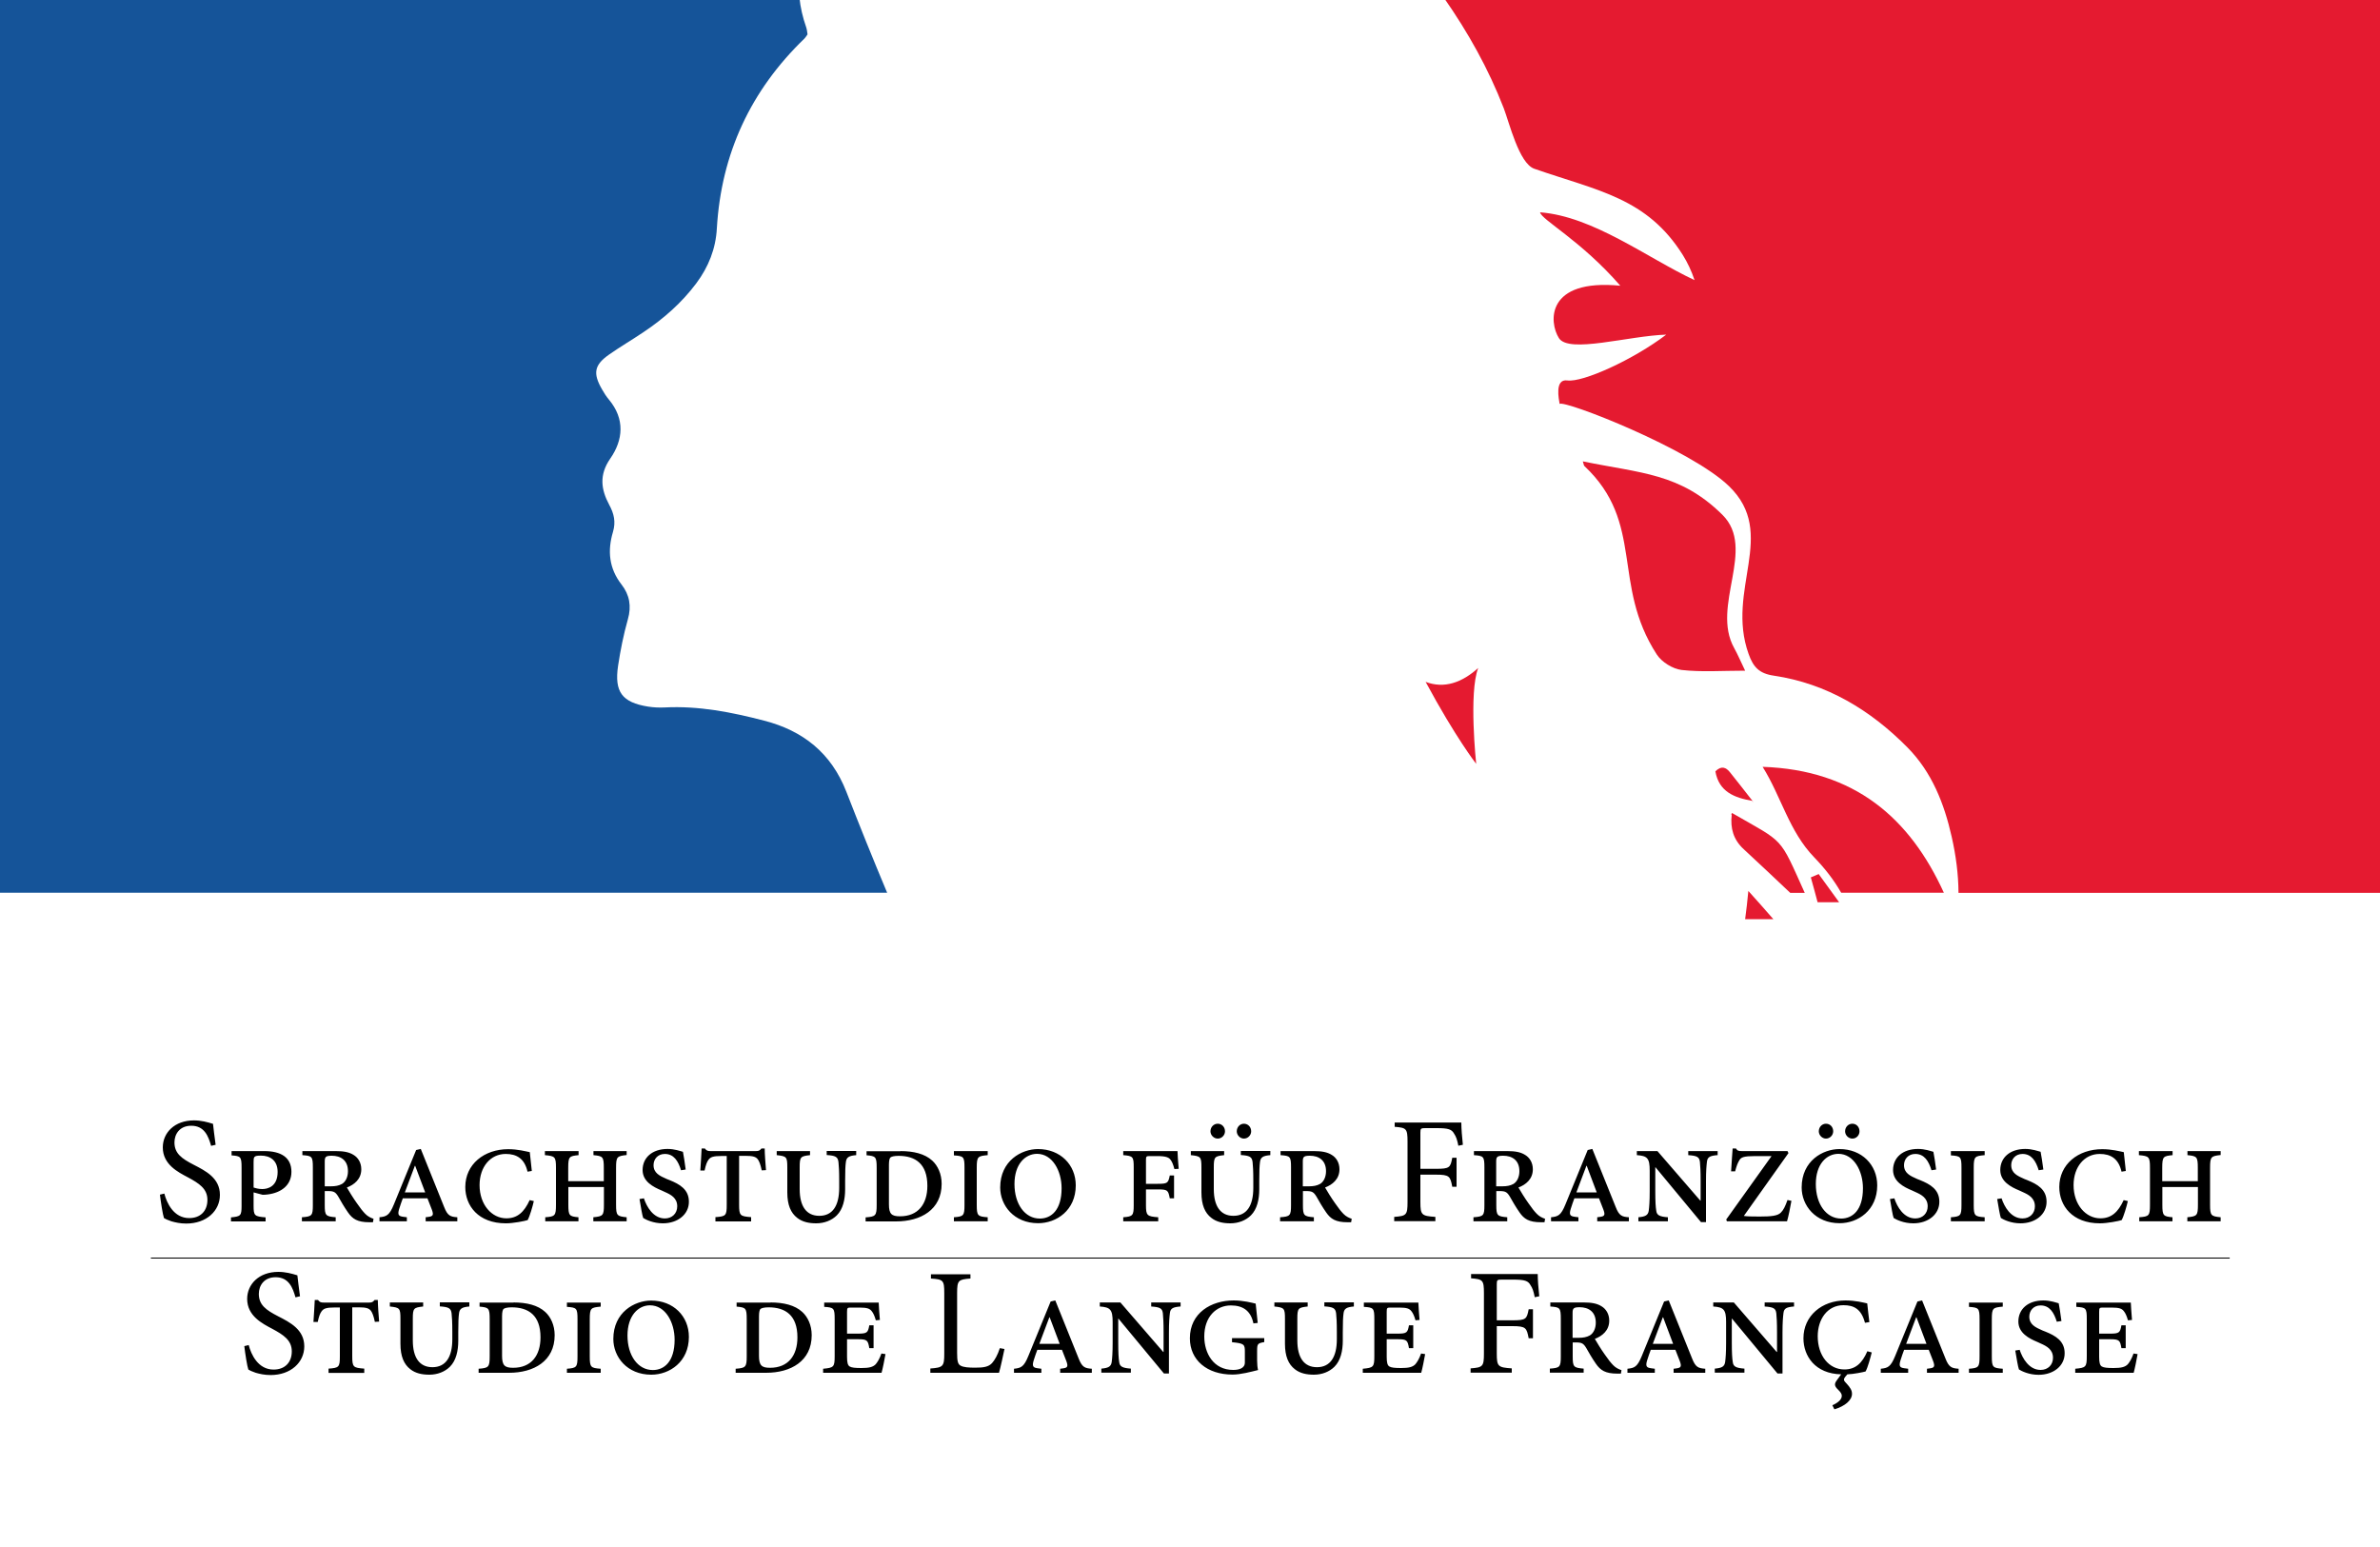 <?xml version="1.0" encoding="utf-8"?>
<!-- Generator: Adobe Illustrator 24.1.1, SVG Export Plug-In . SVG Version: 6.00 Build 0)  -->
<svg version="1.1" id="Ebene_1" xmlns="http://www.w3.org/2000/svg" xmlns:xlink="http://www.w3.org/1999/xlink" x="0px" y="0px"
	 viewBox="0 0 2000 1300" style="enable-background:new 0 0 2000 1300;" xml:space="preserve">
<style type="text/css">
	.st0{fill:none;stroke:#000000;stroke-width:0.819;}
	.st1{clip-path:url(#SVGID_2_);fill:#E51A30;}
	.st2{clip-path:url(#SVGID_2_);fill:#155499;}
</style>
<path d="M177.4,962.9c-2.3-8.1-5.6-16.9-16.7-16.9c-9.8,0-14.1,7.1-14.1,14c0,9.3,6.1,13.6,16.2,18.8c9.9,5.1,22,11.1,22,25.3
	c0,13.4-11.3,24.1-28.3,24.1c-5.2,0-9.3-1-12.5-1.9c-3.2-1.1-5.1-2-6.2-2.7c-1-2.7-2.7-13.6-3.4-19.7l3.7-0.9
	c2,7.8,7.8,20.6,20.9,20.6c9.5,0,15.3-6,15.3-15.3c0-9.4-7-13.9-16.5-19c-8.1-4.3-21-10.7-21-25.1c0-12.2,9.8-22.7,26.2-22.7
	c5.9,0,11.2,1.4,16,2.9c0.5,4.6,1.1,9.5,2.2,17.6L177.4,962.9z M222.1,967.3c13.7,0,22.8,5.1,22.8,17.4c0,11.5-8.9,17.6-19.7,19
	c-1.7,0.3-3.2,0.3-4.6,0.3l-7.5-2v11.2c0,8.5,0.8,9,10.1,9.8v3.4h-29.1v-3.4c8.1-0.8,8.9-1.3,8.9-9.7v-32.1c0-9.3-0.8-9.7-8.4-10.3
	v-3.6H222.1z M213,997.9c1.5,0.5,4.2,1.3,7.4,1.3c4.5,0,12.9-2,12.9-14.4c0-9.8-6.5-13.7-14-13.7c-6.1,0-6.2,1-6.2,5.5V997.9z
	 M313.4,1027.1h-2.9c-10.2,0-14.3-2.8-18.1-8.3c-2.9-4.1-6.4-10.1-8.1-13.2c-2.3-3.8-3.7-4.7-8.5-4.7h-2.9v11.8
	c0,8.8,0.8,9.5,9.2,10.2v3.4h-28.4v-3.4c8.4-0.6,9.2-1.3,9.2-10.2V981c0-9.3-0.8-9.7-8.8-10.3v-3.4h28.1c6.4,0,11.1,0.8,14.9,3.2
	c3.7,2.2,6.5,6.4,6.5,12.1c0,8.3-6,13-12.1,15.3c1.4,2.5,5.5,9.2,8.4,13.2c3.2,4.6,4.8,6.6,7,8.9c2.2,2.3,4.7,3.4,7,4.2
	L313.4,1027.1z M278.1,996.9c3.6,0,6.6-0.5,9.3-2c3.3-2,5-6.2,5-10.7c0-9.3-6.2-13-13.6-13c-5.3,0-5.9,1.1-5.9,5v20.7H278.1z
	 M357.7,1026.3v-3.4l2.3-0.3c3.8-0.5,4.6-1.5,2.9-6.1l-3.7-9.5h-20.7c-1,2.5-2,5.6-3.1,9c-1.5,5-0.3,6,3.4,6.5l3.1,0.4v3.4h-23v-3.4
	c5.9-0.6,8.3-1.5,12.1-10.8l18.7-45.7l3.9-0.9l19.6,48.7c2.9,7.5,5.3,8.3,11.1,8.7v3.4H357.7z M348.9,979.7h-0.3l-8.4,22.3h17.1
	L348.9,979.7z M448.6,1009.3c-1,4.5-3.4,12.7-5.2,16c-2.5,0.8-12,2.7-18.3,2.7c-23.2,0-34.1-14.8-34.1-30.5
	c0-19.1,15.8-31.8,36.1-31.8c8,0,14.6,1.8,18.1,2.5c0.6,5.1,1,9.8,1.7,15.8l-3.6,0.6c-2.5-10.9-9-14.9-18.3-14.9
	c-12.9,0-22,10.9-22,26.2c0,16.5,10.3,27.9,22.5,27.9c9.2,0,14.9-5.1,19.6-15.3L448.6,1009.3z M498.6,1026.3v-3.4
	c8.1-0.8,8.9-1.4,8.9-10.6v-14.8h-29.9v14.8c0,9.3,0.8,9.9,8.5,10.6v3.4h-27.9v-3.4c8.3-0.6,9-1.3,9-10.6v-30.9
	c0-9.4-0.8-9.9-9.3-10.7v-3.4h28.3v3.4c-7.8,0.8-8.7,1.1-8.7,10.7v11.2h29.9v-11.2c0-9.4-0.8-9.9-8.7-10.7v-3.4h27.9v3.3
	c-8.1,0.9-8.9,1.4-8.9,10.8v30.9c0,9.2,0.8,9.8,8.9,10.6v3.4H498.6z M572.3,983.4c-2.4-7.8-6.1-13.7-13.6-13.7
	c-6.1,0-9.5,4.5-9.5,9.4c0,6.6,5,9,11.2,11.7l2.3,0.9c8.4,3.4,16.2,7.8,16.2,18.1c0.1,10.6-9.3,18.2-21.9,18.2
	c-8.1,0-14.3-3.1-16.5-4.5c-0.8-2-2-9.5-3.1-15.9l3.7-0.6c2.3,7.1,7.9,16.9,17.6,16.9c6.2,0,10.4-4.3,10.4-10.2c0-7-5.3-9.8-10.3-12
	l-2.8-1.3c-7-2.9-16-7.5-16-17.2c0-10.3,8-17.7,21-17.7c5.9,0,10.6,1.8,12.9,2.4c0.8,3.8,1.4,8.5,2.3,14.9L572.3,983.4z
	 M640.1,983.5c-1-5-2.2-7.8-3.3-9.3c-1.7-2.2-4.3-2.9-10.1-2.9h-5.6v40.9c0,9.4,0.8,9.9,10.1,10.6v3.6h-30v-3.6
	c8.8-0.6,9.5-1.3,9.5-10.4v-41h-3.9c-7.9,0-9.8,1-11.5,3.3c-1.3,1.8-2.2,4.2-3.2,8.9h-3.6c0.4-7.4,1-13.9,1.1-18.5h2.7
	c1.4,1.9,2.5,2.2,5,2.2h37.9c2.5,0,3.3-0.5,4.7-2.2h2.7c0,3.8,0.6,12.6,1.1,18.2L640.1,983.5z M719.5,970.7c-6,0.5-8.3,1.7-8.7,6
	c-0.4,2.9-0.6,7.1-0.6,15.7v7c0,8.5-1.8,16.7-7,21.9c-4.3,4.3-10.6,6.7-17.3,6.7c-6,0-11.6-1.1-16-4.6c-5.3-4.1-8.3-10.7-8.3-21.4
	v-21c0-8.9-0.6-9.4-8.9-10.3v-3.4h28v3.4c-8,0.9-8.7,1.4-8.7,10.3v18.2c0,14.6,5.7,22.5,16.5,22.5c11.3,0,16.7-8.7,16.7-23.5v-5.9
	c0-8.8-0.3-12.6-0.6-15.7c-0.5-4.5-2.5-5.5-9.9-6v-3.4h24.8V970.7z M756.7,967.3c10.9,0,20.4,2.2,26.7,8c4.6,4.2,7.9,11.1,7.9,19.5
	c0,21.8-17.6,31.6-38.3,31.6h-25.6v-3.4c8.4-0.6,9.3-1.4,9.3-10.4v-31.2c0-9.4-0.8-9.9-8.5-10.6v-3.4H756.7z M747,1012
	c0,8.1,2.2,10.1,9.3,10.1c15.1,0,23-10.1,23-25.6c0-18.6-10.2-25.2-24.2-25.2c-3.7,0-6.1,0.6-7,1.5c-0.6,0.9-1.1,2.5-1.1,6V1012z
	 M801.6,1026.3v-3.4c8.1-0.6,8.9-1.3,8.9-10.4v-31.3c0-9.3-0.8-9.7-8.9-10.3v-3.6H830v3.4c-8.3,0.8-9.2,1.1-9.2,10.6v31.2
	c0,9.2,0.8,9.8,9.2,10.4v3.4H801.6z M904,996.1c0,21-16.2,31.8-31.6,31.8c-20.4,0-31.9-15-31.9-30c0-22.5,17.9-32.3,31.8-32.3
	C891,965.6,904,978.8,904,996.1z M852.5,995c0,16.9,8.8,29,21.3,29c9.5,0,18.3-7,18.3-25.5c0-14.4-7.6-28.9-20.7-28.9
	C861.5,969.7,852.5,978.2,852.5,995z M986.9,982.4c-1.1-4.1-2-6.2-3.4-8c-1.3-1.7-3.7-2.9-10.7-2.9h-6.2c-3.3,0-3.6,0.1-3.6,3.4
	v19.9h9.8c8.3,0,8.9-0.6,10.2-7h3.6v19.2h-3.6c-1.3-6.9-1.8-7.5-10.2-7.5h-9.8v13.2c0,8.8,0.9,9.5,10.3,10.2v3.4h-29.4v-3.4
	c8.1-0.6,8.8-1.5,8.8-10.2v-31.8c0-8.9-0.6-9.5-8.8-10.2v-3.4h45.6c0.1,2.5,0.4,8.8,1,14.9L986.9,982.4z M1067.5,970.7
	c-6,0.5-8.3,1.7-8.7,6c-0.4,2.9-0.6,7.1-0.6,15.7v7c0,8.5-1.8,16.7-7,21.9c-4.3,4.3-10.6,6.7-17.3,6.7c-6,0-11.6-1.1-16-4.6
	c-5.3-4.1-8.3-10.7-8.3-21.4v-21c0-8.9-0.6-9.4-8.9-10.3v-3.4h28v3.4c-8,0.9-8.7,1.4-8.7,10.3v18.2c0,14.6,5.7,22.5,16.5,22.5
	c11.3,0,16.7-8.7,16.7-23.5v-5.9c0-8.8-0.3-12.6-0.6-15.7c-0.5-4.5-2.5-5.5-9.9-6v-3.4h24.8V970.7z M1029.4,950.7
	c0,3.2-2.7,6.1-6.1,6.1c-3.3,0-6.1-2.9-6.1-6.1c0-3.7,2.8-6.4,6.1-6.4C1026.7,944.3,1029.4,947,1029.4,950.7z M1051.4,950.7
	c0,3.2-2.7,6.1-6.1,6.1c-3.2,0-6-2.9-6-6.1c0-3.7,2.8-6.4,6-6.4C1048.7,944.3,1051.4,947,1051.4,950.7z M1135.4,1027.1h-2.9
	c-10.2,0-14.3-2.8-18.1-8.3c-2.9-4.1-6.4-10.1-8.1-13.2c-2.3-3.8-3.7-4.7-8.5-4.7h-2.9v11.8c0,8.8,0.8,9.5,9.2,10.2v3.4h-28.4v-3.4
	c8.4-0.6,9.2-1.3,9.2-10.2V981c0-9.3-0.8-9.7-8.8-10.3v-3.4h28.1c6.4,0,11.1,0.8,14.9,3.2c3.7,2.2,6.5,6.4,6.5,12.1
	c0,8.3-6,13-12.1,15.3c1.4,2.5,5.5,9.2,8.4,13.2c3.2,4.6,4.8,6.6,7,8.9c2.2,2.3,4.7,3.4,7,4.2L1135.4,1027.1z M1100,996.9
	c3.6,0,6.6-0.5,9.3-2c3.3-2,5-6.2,5-10.7c0-9.3-6.2-13-13.6-13c-5.3,0-5.9,1.1-5.9,5v20.7H1100z M1225.5,962.8
	c-1-5.1-1.8-7.5-3.6-10.2c-2-3.6-4.8-4.6-14.5-4.6h-9.7c-3.7,0-4.1,0.3-4.1,3.9v30.3h13.1c11.6,0,12.1-1.1,13.7-9.3h3.6v24.4h-3.6
	c-1.7-8.7-2.2-10.2-13.7-10.2h-13.1v23c0,10.9,1,11.7,12.6,12.5v3.6h-34.6v-3.6c10.2-0.8,11.2-1.5,11.2-12.5v-50.7
	c0-11.1-1-11.7-10.8-12.5v-3.6h56c0,4.6,0.6,12.7,1.3,18.7L1225.5,962.8z M1297.9,1027.1h-2.9c-10.2,0-14.3-2.8-18.1-8.3
	c-2.9-4.1-6.4-10.1-8.1-13.2c-2.3-3.8-3.7-4.7-8.5-4.7h-2.9v11.8c0,8.8,0.8,9.5,9.2,10.2v3.4h-28.4v-3.4c8.4-0.6,9.2-1.3,9.2-10.2
	V981c0-9.3-0.8-9.7-8.8-10.3v-3.4h28.1c6.4,0,11.1,0.8,14.9,3.2c3.7,2.2,6.5,6.4,6.5,12.1c0,8.3-6,13-12.1,15.3
	c1.4,2.5,5.5,9.2,8.4,13.2c3.2,4.6,4.8,6.6,7,8.9c2.2,2.3,4.7,3.4,7,4.2L1297.9,1027.1z M1262.5,996.9c3.6,0,6.6-0.5,9.3-2
	c3.3-2,5-6.2,5-10.7c0-9.3-6.2-13-13.6-13c-5.3,0-5.9,1.1-5.9,5v20.7H1262.5z M1342.2,1026.3v-3.4l2.3-0.3c3.8-0.5,4.6-1.5,2.9-6.1
	l-3.7-9.5h-20.7c-1,2.5-2,5.6-3.1,9c-1.5,5-0.3,6,3.4,6.5l3.1,0.4v3.4h-23v-3.4c5.9-0.6,8.3-1.5,12.1-10.8l18.7-45.7l3.9-0.9
	l19.6,48.7c2.9,7.5,5.3,8.3,11.1,8.7v3.4H1342.2z M1333.4,979.7h-0.3l-8.4,22.3h17.1L1333.4,979.7z M1443.2,970.7
	c-6.1,0.5-8.4,1.5-8.8,5.6c-0.4,3.3-0.8,7.5-0.8,16.3v34.4h-4.2l-38.3-46.2l-0.1,0.1v20c0,8.8,0.3,13.5,0.8,16.4
	c0.4,3.9,2.8,5.1,9.8,5.6v3.4h-24.8v-3.4c5.9-0.5,8.1-1.7,8.7-5.5c0.4-3.1,0.8-7.8,0.8-16.5v-17.1c0-10.6-2-12.5-10.8-13.1v-3.4
	h17.3l36,41.6h0.3v-16.3c0-8.8-0.3-13-0.6-16.2c-0.5-4.2-2.5-5.2-9.8-5.7v-3.4h24.7V970.7z M1505.4,1009.1
	c-0.8,4.8-2.7,14.1-3.7,17.2h-50.5l-0.6-1.5l38.1-53.3h-13.9c-9.4,0-11.7,1-13.1,3.4c-1.4,2.2-2.4,4.8-3.6,9.4h-3.4
	c0.4-7.6,1-14.4,1.3-19.2h2.8c1,1.9,2.3,2.2,5.1,2.2h38.2l0.8,1.7l-37.5,52.8c2.8,0.4,6.7,0.5,13.2,0.5c9.9,0,15.3-0.6,17.9-3.3
	c2.2-2.2,3.6-5,5.6-10.6L1505.4,1009.1z M1577.5,996.1c0,21-16.2,31.8-31.6,31.8c-20.4,0-31.9-15-31.9-30
	c0-22.5,17.9-32.3,31.8-32.3C1564.5,965.6,1577.5,978.8,1577.5,996.1z M1525.9,995c0,16.9,8.8,29,21.3,29c9.5,0,18.3-7,18.3-25.5
	c0-14.4-7.6-28.9-20.7-28.9C1534.9,969.7,1525.9,978.2,1525.9,995z M1540.5,950.7c0,3.2-2.7,6.1-6.1,6.1c-3.2,0-6-2.9-6-6.1
	c0-3.7,2.8-6.4,6-6.4C1537.9,944.3,1540.5,947,1540.5,950.7z M1562.6,950.7c0,3.2-2.5,6.1-6,6.1c-3.3,0-6.1-2.9-6.1-6.1
	c0-3.7,2.8-6.4,6.1-6.4C1560,944.3,1562.6,947,1562.6,950.7z M1623.1,983.4c-2.4-7.8-6.1-13.7-13.6-13.7c-6.1,0-9.5,4.5-9.5,9.4
	c0,6.6,5,9,11.2,11.7l2.3,0.9c8.4,3.4,16.2,7.8,16.2,18.1c0.1,10.6-9.3,18.2-21.9,18.2c-8.1,0-14.3-3.1-16.5-4.5
	c-0.8-2-2-9.5-3.1-15.9l3.7-0.6c2.3,7.1,7.9,16.9,17.6,16.9c6.2,0,10.4-4.3,10.4-10.2c0-7-5.3-9.8-10.3-12l-2.8-1.3
	c-7-2.9-16-7.5-16-17.2c0-10.3,8-17.7,21-17.7c5.9,0,10.6,1.8,12.9,2.4c0.8,3.8,1.4,8.5,2.3,14.9L1623.1,983.4z M1639.4,1026.3v-3.4
	c8.1-0.6,8.9-1.3,8.9-10.4v-31.3c0-9.3-0.8-9.7-8.9-10.3v-3.6h28.4v3.4c-8.3,0.8-9.2,1.1-9.2,10.6v31.2c0,9.2,0.8,9.8,9.2,10.4v3.4
	H1639.4z M1713.2,983.4c-2.4-7.8-6.1-13.7-13.6-13.7c-6.1,0-9.5,4.5-9.5,9.4c0,6.6,5,9,11.2,11.7l2.3,0.9
	c8.4,3.4,16.2,7.8,16.2,18.1c0.1,10.6-9.3,18.2-21.9,18.2c-8.1,0-14.3-3.1-16.5-4.5c-0.8-2-2-9.5-3.1-15.9l3.7-0.6
	c2.3,7.1,7.9,16.9,17.6,16.9c6.2,0,10.4-4.3,10.4-10.2c0-7-5.3-9.8-10.3-12l-2.8-1.3c-7-2.9-16-7.5-16-17.2c0-10.3,8-17.7,21-17.7
	c5.9,0,10.6,1.8,12.9,2.4c0.8,3.8,1.4,8.5,2.3,14.9L1713.2,983.4z M1788.1,1009.3c-1,4.5-3.4,12.7-5.2,16c-2.5,0.8-12,2.7-18.3,2.7
	c-23.2,0-34.1-14.8-34.1-30.5c0-19.1,15.8-31.8,36.1-31.8c8,0,14.6,1.8,18.1,2.5c0.6,5.1,1,9.8,1.7,15.8l-3.6,0.6
	c-2.5-10.9-9-14.9-18.3-14.9c-12.9,0-22,10.9-22,26.2c0,16.5,10.3,27.9,22.5,27.9c9.2,0,14.9-5.1,19.6-15.3L1788.1,1009.3z
	 M1838.1,1026.3v-3.4c8.1-0.8,8.9-1.4,8.9-10.6v-14.8h-29.9v14.8c0,9.3,0.8,9.9,8.5,10.6v3.4h-27.9v-3.4c8.3-0.6,9-1.3,9-10.6v-30.9
	c0-9.4-0.8-9.9-9.3-10.7v-3.4h28.3v3.4c-7.8,0.8-8.7,1.1-8.7,10.7v11.2h29.9v-11.2c0-9.4-0.8-9.9-8.7-10.7v-3.4h27.9v3.3
	c-8.1,0.9-8.9,1.4-8.9,10.8v30.9c0,9.2,0.8,9.8,8.9,10.6v3.4H1838.1z"/>
<path d="M248.3,1090.2c-2.3-8.1-5.6-16.9-16.7-16.9c-9.8,0-14.1,7.1-14.1,14c0,9.3,6.1,13.6,16.2,18.8c9.9,5.1,22,11.1,22,25.3
	c0,13.4-11.3,24.1-28.3,24.1c-5.2,0-9.3-1-12.5-1.9c-3.2-1.1-5.1-2-6.2-2.7c-1-2.7-2.7-13.6-3.4-19.7l3.7-0.9
	c2,7.8,7.8,20.6,20.9,20.6c9.5,0,15.3-6,15.3-15.3c0-9.4-7-13.9-16.5-19c-8.1-4.3-21-10.7-21-25.1c0-12.2,9.8-22.7,26.2-22.7
	c5.9,0,11.2,1.4,16,2.9c0.5,4.6,1.1,9.5,2.2,17.6L248.3,1090.2z M315,1110.8c-1-5-2.2-7.8-3.3-9.3c-1.7-2.2-4.3-2.9-10.1-2.9H296
	v40.9c0,9.4,0.8,9.9,10.1,10.6v3.6h-30v-3.6c8.8-0.6,9.5-1.3,9.5-10.4v-41h-3.9c-7.9,0-9.8,1-11.5,3.3c-1.3,1.8-2.2,4.2-3.2,8.9
	h-3.6c0.4-7.4,1-13.9,1.1-18.5h2.7c1.4,1.9,2.5,2.2,5,2.2h37.9c2.5,0,3.3-0.5,4.7-2.2h2.7c0,3.8,0.6,12.6,1.1,18.2L315,1110.8z
	 M394.4,1097.9c-6,0.5-8.3,1.7-8.7,6c-0.4,2.9-0.6,7.1-0.6,15.7v7c0,8.5-1.8,16.7-7,21.9c-4.3,4.3-10.6,6.7-17.3,6.7
	c-6,0-11.6-1.1-16-4.6c-5.3-4.1-8.3-10.7-8.3-21.4v-21c0-8.9-0.6-9.4-8.9-10.3v-3.4h28v3.4c-8,0.9-8.7,1.4-8.7,10.3v18.2
	c0,14.6,5.7,22.5,16.5,22.5c11.3,0,16.7-8.7,16.7-23.5v-5.9c0-8.8-0.3-12.6-0.6-15.7c-0.5-4.5-2.5-5.5-9.9-6v-3.4h24.8V1097.9z
	 M431.5,1094.5c10.9,0,20.4,2.2,26.7,8c4.6,4.2,7.9,11.1,7.9,19.5c0,21.8-17.6,31.6-38.3,31.6h-25.6v-3.4c8.4-0.6,9.3-1.4,9.3-10.4
	v-31.2c0-9.4-0.8-9.9-8.5-10.6v-3.4H431.5z M421.9,1139.3c0,8.1,2.2,10.1,9.3,10.1c15.1,0,23-10.1,23-25.6
	c0-18.6-10.2-25.2-24.2-25.2c-3.7,0-6.1,0.6-7,1.5c-0.6,0.9-1.1,2.5-1.1,6V1139.3z M476.4,1153.6v-3.4c8.1-0.6,8.9-1.3,8.9-10.4
	v-31.3c0-9.3-0.8-9.7-8.9-10.3v-3.6h28.4v3.4c-8.3,0.8-9.2,1.1-9.2,10.6v31.2c0,9.2,0.8,9.8,9.2,10.4v3.4H476.4z M578.9,1123.4
	c0,21-16.2,31.8-31.6,31.8c-20.4,0-31.9-15-31.9-30c0-22.5,17.9-32.3,31.8-32.3C565.9,1092.9,578.9,1106.1,578.9,1123.4z
	 M527.3,1122.3c0,16.9,8.8,29,21.3,29c9.5,0,18.3-7,18.3-25.5c0-14.4-7.6-28.9-20.7-28.9C536.4,1096.9,527.3,1105.5,527.3,1122.3z
	 M647.5,1094.5c10.9,0,20.4,2.2,26.7,8c4.6,4.2,7.9,11.1,7.9,19.5c0,21.8-17.6,31.6-38.3,31.6h-25.6v-3.4c8.4-0.6,9.3-1.4,9.3-10.4
	v-31.2c0-9.4-0.8-9.9-8.5-10.6v-3.4H647.5z M637.8,1139.3c0,8.1,2.2,10.1,9.3,10.1c15.1,0,23-10.1,23-25.6
	c0-18.6-10.2-25.2-24.2-25.2c-3.7,0-6.1,0.6-7,1.5c-0.6,0.9-1.1,2.5-1.1,6V1139.3z M744.1,1137.9c-0.6,3.7-2.5,13.1-3.3,15.7h-49.1
	v-3.4c9-0.8,9.7-1.5,9.7-10.7v-30.9c0-9.3-0.6-9.9-8.8-10.4v-3.6h45.8c0.1,2.5,0.5,8.8,1,14.6l-3.4,0.3c-1.1-3.9-2.2-6.1-3.4-7.6
	c-1.7-2.2-3.7-3.1-10.4-3.1h-6.7c-3.4,0-3.7,0.1-3.7,3.6v18.3h9.3c7.6,0,8.3-0.9,9.4-7h3.6v19.2h-3.6c-1.1-6.5-1.7-7.5-9.4-7.5h-9.3
	v14.8c0,4.8,0.6,7.1,2.2,8.1c1.7,1,4.6,1.3,9.9,1.3c6.4,0,9.7-0.8,12-3.2c1.5-1.8,3.2-4.5,4.8-9L744.1,1137.9z M844.1,1133.6
	c-0.8,3.9-3.4,16-4.6,20h-57.7v-3.6c10.7-0.8,11.7-1.7,11.7-12.5v-50.9c0-10.8-0.9-11.5-11.2-12.2v-3.6h33.2v3.6
	c-10.1,0.8-11.2,1.4-11.2,12.2v50.3c0,6.9,0.6,9.4,2.9,10.7c2.5,1.4,6.9,1.7,12.2,1.7c7,0,11.3-0.6,14.3-3.9
	c2.2-2.5,4.6-6.6,6.5-12.5L844.1,1133.6z M890.9,1153.6v-3.4l2.3-0.3c3.8-0.5,4.6-1.5,2.9-6.1l-3.7-9.5h-20.7c-1,2.5-2,5.6-3.1,9
	c-1.5,5-0.3,6,3.4,6.5l3.1,0.4v3.4h-23v-3.4c5.9-0.6,8.3-1.5,12.1-10.8l18.7-45.7l3.9-0.9l19.6,48.7c2.9,7.5,5.3,8.3,11.1,8.7v3.4
	H890.9z M882.1,1107h-0.3l-8.4,22.3h17.1L882.1,1107z M991.9,1097.9c-6.1,0.5-8.4,1.5-8.8,5.6c-0.4,3.3-0.8,7.5-0.8,16.3v34.4h-4.2
	l-38.3-46.2l-0.1,0.1v20c0,8.8,0.3,13.5,0.8,16.4c0.4,3.9,2.8,5.1,9.8,5.6v3.4h-24.8v-3.4c5.9-0.5,8.1-1.7,8.7-5.5
	c0.4-3.1,0.8-7.8,0.8-16.5v-17.1c0-10.6-2-12.5-10.8-13.1v-3.4h17.3l36,41.6h0.3v-16.3c0-8.8-0.3-13-0.6-16.2
	c-0.5-4.2-2.5-5.2-9.8-5.7v-3.4h24.7V1097.9z M1062.4,1127.8c-5.6,1-6,1.4-6,7.6v7.8c0,3.2,0.3,6.2,0.8,8.1
	c-6.1,1.5-14.5,3.8-21.5,3.8c-21.3,0-35.8-12.1-35.8-30.5c0-21.3,17.9-31.8,36.8-31.8c8,0,15.3,1.9,18.5,2.7
	c0.4,3.1,0.8,8.4,1.7,16.2l-3.6,0.4c-2.3-11.1-9.3-15.1-19-15.1c-12.2,0-22.3,9.5-22.3,26.1c0,13.9,7.6,28.1,24.3,28.1
	c4.3,0,9.8-1.1,9.8-6.2v-9.2c0-6.1-0.6-6.9-10.8-7.9v-3.4h27.1V1127.8z M1137.7,1097.9c-6,0.5-8.3,1.7-8.7,6
	c-0.4,2.9-0.6,7.1-0.6,15.7v7c0,8.5-1.8,16.7-7,21.9c-4.3,4.3-10.6,6.7-17.3,6.7c-6,0-11.6-1.1-16-4.6c-5.3-4.1-8.3-10.7-8.3-21.4
	v-21c0-8.9-0.6-9.4-8.9-10.3v-3.4h28v3.4c-8,0.9-8.7,1.4-8.7,10.3v18.2c0,14.6,5.7,22.5,16.5,22.5c11.3,0,16.7-8.7,16.7-23.5v-5.9
	c0-8.8-0.3-12.6-0.6-15.7c-0.5-4.5-2.5-5.5-9.9-6v-3.4h24.8V1097.9z M1197.6,1137.9c-0.6,3.7-2.5,13.1-3.3,15.7h-49.1v-3.4
	c9-0.8,9.7-1.5,9.7-10.7v-30.9c0-9.3-0.6-9.9-8.8-10.4v-3.6h45.8c0.1,2.5,0.5,8.8,1,14.6l-3.4,0.3c-1.1-3.9-2.2-6.1-3.4-7.6
	c-1.7-2.2-3.7-3.1-10.4-3.1h-6.7c-3.4,0-3.7,0.1-3.7,3.6v18.3h9.3c7.6,0,8.3-0.9,9.4-7h3.6v19.2h-3.6c-1.1-6.5-1.7-7.5-9.4-7.5h-9.3
	v14.8c0,4.8,0.6,7.1,2.2,8.1c1.7,1,4.6,1.3,9.9,1.3c6.4,0,9.7-0.8,12-3.2c1.5-1.8,3.2-4.5,4.8-9L1197.6,1137.9z M1289.7,1090.1
	c-1-5.1-1.8-7.5-3.6-10.2c-2-3.6-4.8-4.6-14.5-4.6h-9.7c-3.7,0-4.1,0.3-4.1,3.9v30.3h13.1c11.6,0,12.1-1.1,13.7-9.3h3.6v24.4h-3.6
	c-1.7-8.7-2.2-10.2-13.7-10.2h-13.1v23c0,10.9,1,11.7,12.6,12.5v3.6h-34.6v-3.6c10.2-0.8,11.2-1.5,11.2-12.5v-50.7
	c0-11.1-1-11.7-10.8-12.5v-3.6h56c0,4.6,0.6,12.7,1.3,18.7L1289.7,1090.1z M1362.1,1154.3h-2.9c-10.2,0-14.3-2.8-18.1-8.3
	c-2.9-4.1-6.4-10.1-8.1-13.2c-2.3-3.8-3.7-4.7-8.5-4.7h-2.9v11.8c0,8.8,0.8,9.5,9.2,10.2v3.4h-28.4v-3.4c8.4-0.6,9.2-1.3,9.2-10.2
	v-31.7c0-9.3-0.8-9.7-8.8-10.3v-3.4h28.1c6.4,0,11.1,0.8,14.9,3.2c3.7,2.2,6.5,6.4,6.5,12.1c0,8.3-6,13-12.1,15.3
	c1.4,2.5,5.5,9.2,8.4,13.2c3.2,4.6,4.8,6.6,7,8.9c2.2,2.3,4.7,3.4,7,4.2L1362.1,1154.3z M1326.7,1124.2c3.6,0,6.6-0.5,9.3-2
	c3.3-2,5-6.2,5-10.7c0-9.3-6.2-13-13.6-13c-5.3,0-5.9,1.1-5.9,5v20.7H1326.7z M1406.4,1153.6v-3.4l2.3-0.3c3.8-0.5,4.6-1.5,2.9-6.1
	l-3.7-9.5h-20.7c-1,2.5-2,5.6-3.1,9c-1.5,5-0.3,6,3.4,6.5l3.1,0.4v3.4h-23v-3.4c5.9-0.6,8.3-1.5,12.1-10.8l18.7-45.7l3.9-0.9
	l19.6,48.7c2.9,7.5,5.3,8.3,11.1,8.7v3.4H1406.4z M1397.6,1107h-0.3l-8.4,22.3h17.1L1397.6,1107z M1507.5,1097.9
	c-6.1,0.5-8.4,1.5-8.8,5.6c-0.4,3.3-0.8,7.5-0.8,16.3v34.4h-4.2l-38.3-46.2l-0.1,0.1v20c0,8.8,0.3,13.5,0.8,16.4
	c0.4,3.9,2.8,5.1,9.8,5.6v3.4H1441v-3.4c5.9-0.5,8.1-1.7,8.7-5.5c0.4-3.1,0.8-7.8,0.8-16.5v-17.1c0-10.6-2-12.5-10.8-13.1v-3.4h17.3
	l36,41.6h0.3v-16.3c0-8.8-0.3-13-0.6-16.2c-0.5-4.2-2.5-5.2-9.8-5.7v-3.4h24.7V1097.9z M1572.9,1136.5c-1.3,5-3.3,12.6-5.2,16
	c-2.2,0.6-9.8,2.2-15.3,2.4l-1.7,2c-1.8,2.3-1.4,3.3,0.8,5.5c3.4,3.6,4.8,6,4.8,8.9c0,5.2-5.7,10.3-14.8,13l-1.7-3.4
	c5.3-2.4,7.9-5.1,7.9-7.8c0.1-2-1.4-3.6-2.8-5c-3.2-3.1-3.8-4.8-1.5-8l3.8-5.2c-21.8-0.5-31.7-15.3-31.7-30.3
	c0-18.8,15.4-31.8,35.3-31.8c8.4,0,15.1,1.8,18.3,2.5c0.6,5.1,1,9.8,1.8,15.7l-3.7,0.6c-3.1-11.6-9.2-14.8-18.1-14.8
	c-13.4,0-21.6,11.7-21.6,26.1c0,16.3,9.4,27.9,22.4,27.9c9.3,0,14.9-5.2,19.3-15.3L1572.9,1136.5z M1619.3,1153.6v-3.4l2.3-0.3
	c3.8-0.5,4.6-1.5,2.9-6.1l-3.7-9.5h-20.7c-1,2.5-2,5.6-3.1,9c-1.5,5-0.3,6,3.4,6.5l3.1,0.4v3.4h-23v-3.4c5.9-0.6,8.3-1.5,12.1-10.8
	l18.7-45.7l3.9-0.9l19.6,48.7c2.9,7.5,5.3,8.3,11.1,8.7v3.4H1619.3z M1610.5,1107h-0.3l-8.4,22.3h17.1L1610.5,1107z M1654.6,1153.6
	v-3.4c8.1-0.6,8.9-1.3,8.9-10.4v-31.3c0-9.3-0.8-9.7-8.9-10.3v-3.6h28.4v3.4c-8.3,0.8-9.2,1.1-9.2,10.6v31.2c0,9.2,0.8,9.8,9.2,10.4
	v3.4H1654.6z M1728.4,1110.7c-2.4-7.8-6.1-13.7-13.6-13.7c-6.1,0-9.5,4.5-9.5,9.4c0,6.6,5,9,11.2,11.7l2.3,0.9
	c8.4,3.4,16.2,7.8,16.2,18.1c0.1,10.6-9.3,18.2-21.9,18.2c-8.1,0-14.3-3.1-16.5-4.5c-0.8-2-2-9.5-3.1-15.9l3.7-0.6
	c2.3,7.1,7.9,16.9,17.6,16.9c6.2,0,10.4-4.3,10.4-10.2c0-7-5.3-9.8-10.3-12l-2.8-1.3c-7-2.9-16-7.5-16-17.2c0-10.3,8-17.7,21-17.7
	c5.9,0,10.6,1.8,12.9,2.4c0.8,3.8,1.4,8.5,2.3,14.9L1728.4,1110.7z M1796.3,1137.9c-0.6,3.7-2.5,13.1-3.3,15.7h-49.1v-3.4
	c9-0.8,9.7-1.5,9.7-10.7v-30.9c0-9.3-0.6-9.9-8.8-10.4v-3.6h45.8c0.1,2.5,0.5,8.8,1,14.6l-3.4,0.3c-1.1-3.9-2.2-6.1-3.4-7.6
	c-1.7-2.2-3.7-3.1-10.4-3.1h-6.7c-3.4,0-3.7,0.1-3.7,3.6v18.3h9.3c7.6,0,8.3-0.9,9.4-7h3.6v19.2h-3.6c-1.1-6.5-1.7-7.5-9.4-7.5h-9.3
	v14.8c0,4.8,0.6,7.1,2.2,8.1c1.7,1,4.6,1.3,9.9,1.3c6.4,0,9.7-0.8,12-3.2c1.5-1.8,3.2-4.5,4.8-9L1796.3,1137.9z"/>
<line class="st0" x1="126.8" y1="1057.2" x2="1873.7" y2="1057.2"/>
<g>
	<defs>
		<rect id="SVGID_1_" x="-0.3" y="-2" width="2089.6" height="1204.9"/>
	</defs>
	<clipPath id="SVGID_2_">
		<use xlink:href="#SVGID_1_"  style="overflow:visible;"/>
	</clipPath>
	<path class="st1" d="M1481.2,644.4c15.6,24.9,22.2,54.2,43.3,76c8.8,9.1,16.6,19,22.7,29.8h86.3
		C1604.9,687.5,1558.6,647,1481.2,644.4"/>
	<path class="st1" d="M1521.7,737.3c2,6.9,3.8,13.9,5.7,20.9h18.1c-5.7-7.9-11.4-15.8-17.2-23.7
		C1526.1,735.4,1523.9,736.3,1521.7,737.3"/>
	<path class="st1" d="M1455.4,683.3c0-0.2,0-0.5,0-0.7C1455.4,682.8,1455.4,683.1,1455.4,683.3c-0.2,0.4-0.4,0.7-0.5,1.1
		c0,0.1,0.2,0.3,0.3,0.5c-1.2,11,1.3,20.6,10.1,28.7c13.2,12.1,26.1,24.5,39.1,36.7h12.2c-21.9-48.4-16.4-41.3-61.1-67.1
		C1455.4,683.2,1455.4,683.2,1455.4,683.3"/>
	<path class="st1" d="M1447.4,432.6c-35.5-35.1-68.5-34.8-117.3-44.9c0.9,2.9,0.9,3.6,1.3,3.9c51,47.9,22.6,99.3,60.8,158.3
		c4.1,6.4,13.4,12.2,20.9,13.1c16.8,1.9,34,0.6,53.4,0.6c-3.8-7.9-6.2-13.6-9.2-19C1437.5,509.1,1476.2,461.2,1447.4,432.6"/>
	<path class="st1" d="M1198,573c25.2,46.8,42.5,68.9,42.5,68.9s-6.4-59.8,1.7-80.6C1228.5,573.7,1213.6,578.9,1198,573"/>
	<path class="st1" d="M1213.3-2c0,0.1,0.1,0.1,0.1,0.2c20.3,29,37.4,59.6,50.2,92.6c4.7,12.2,12.9,46.5,25.7,51
		c53.5,18.6,94.7,24.4,124.9,72.6c3.9,6.3,7.1,13,9.8,21c-39.8-18.6-84.9-53.5-129.8-57c0.8,6.1,34.3,23.6,67.4,61.7
		c-62.8-6.1-60,30.8-51.6,44c8.3,13.2,58.4-1.9,90.2-2.9c-27.9,21.2-70.2,40.3-83.1,38.5c-10.9-1.5-7.1,15.9-6.5,19.7
		c4.4-3.3,110.1,37.9,142.4,69.2c41.2,40-3,86.8,16.4,140.9c3.9,11,8.8,16.5,21.3,18.3c44.4,6.6,81.2,28.9,112.3,60.4
		c20.4,20.7,30.8,47,37.1,75.1c3.5,15.5,5.6,31.1,5.7,47h355V-2H1213.3z"/>
	<path class="st1" d="M1469.2,748.7c-0.7,8-1.7,16-2.7,23.7h23.7C1483.2,764.5,1476.3,756.4,1469.2,748.7"/>
	<path class="st1" d="M1453.7,648.9c-3.2-4-7.2-5.8-12.2-0.7c3,17.2,16,22.2,31.1,24.8l0.3,1.4l0-1.1
		C1466.5,665.2,1460.2,656.9,1453.7,648.9"/>
	<path class="st2" d="M711.2,665.3c-12.7-32.6-36.5-51.3-69-59.7c-27.3-7.1-55.1-12.6-83.7-11.1c-4.6,0.2-9.3,0-13.8-0.7
		c-21.9-3.5-28.6-12.3-25.3-34.4c2-13.1,4.6-26.2,8.2-38.9c3.2-11.1,1.4-20.7-5.3-29.3c-10.6-13.6-11.9-28.5-7.2-44.2
		c2.5-8.5,0.9-15.3-3.2-22.9c-6.8-12.7-8.6-25,0.9-38.7c10.9-15.7,12.5-33.3-1.1-49.6c-2.2-2.6-4.1-5.6-5.8-8.6
		c-7.8-13.5-6.6-20.5,6-29.3c9.4-6.6,19.4-12.4,29-18.9c16.9-11.3,32-24.6,44.2-40.9c10.3-13.8,16.4-29.1,17.3-46.3
		C606.1,129.1,630.8,76,676,32.4c0.8-0.8,1.4-1.8,2.6-3.5c-0.3-1.6-0.4-3.8-1.1-5.9c-3-8.5-4.9-16.9-5.7-25h-672v752.2h745.7
		C733.7,722.1,722.3,693.8,711.2,665.3"/>
</g>
</svg>
